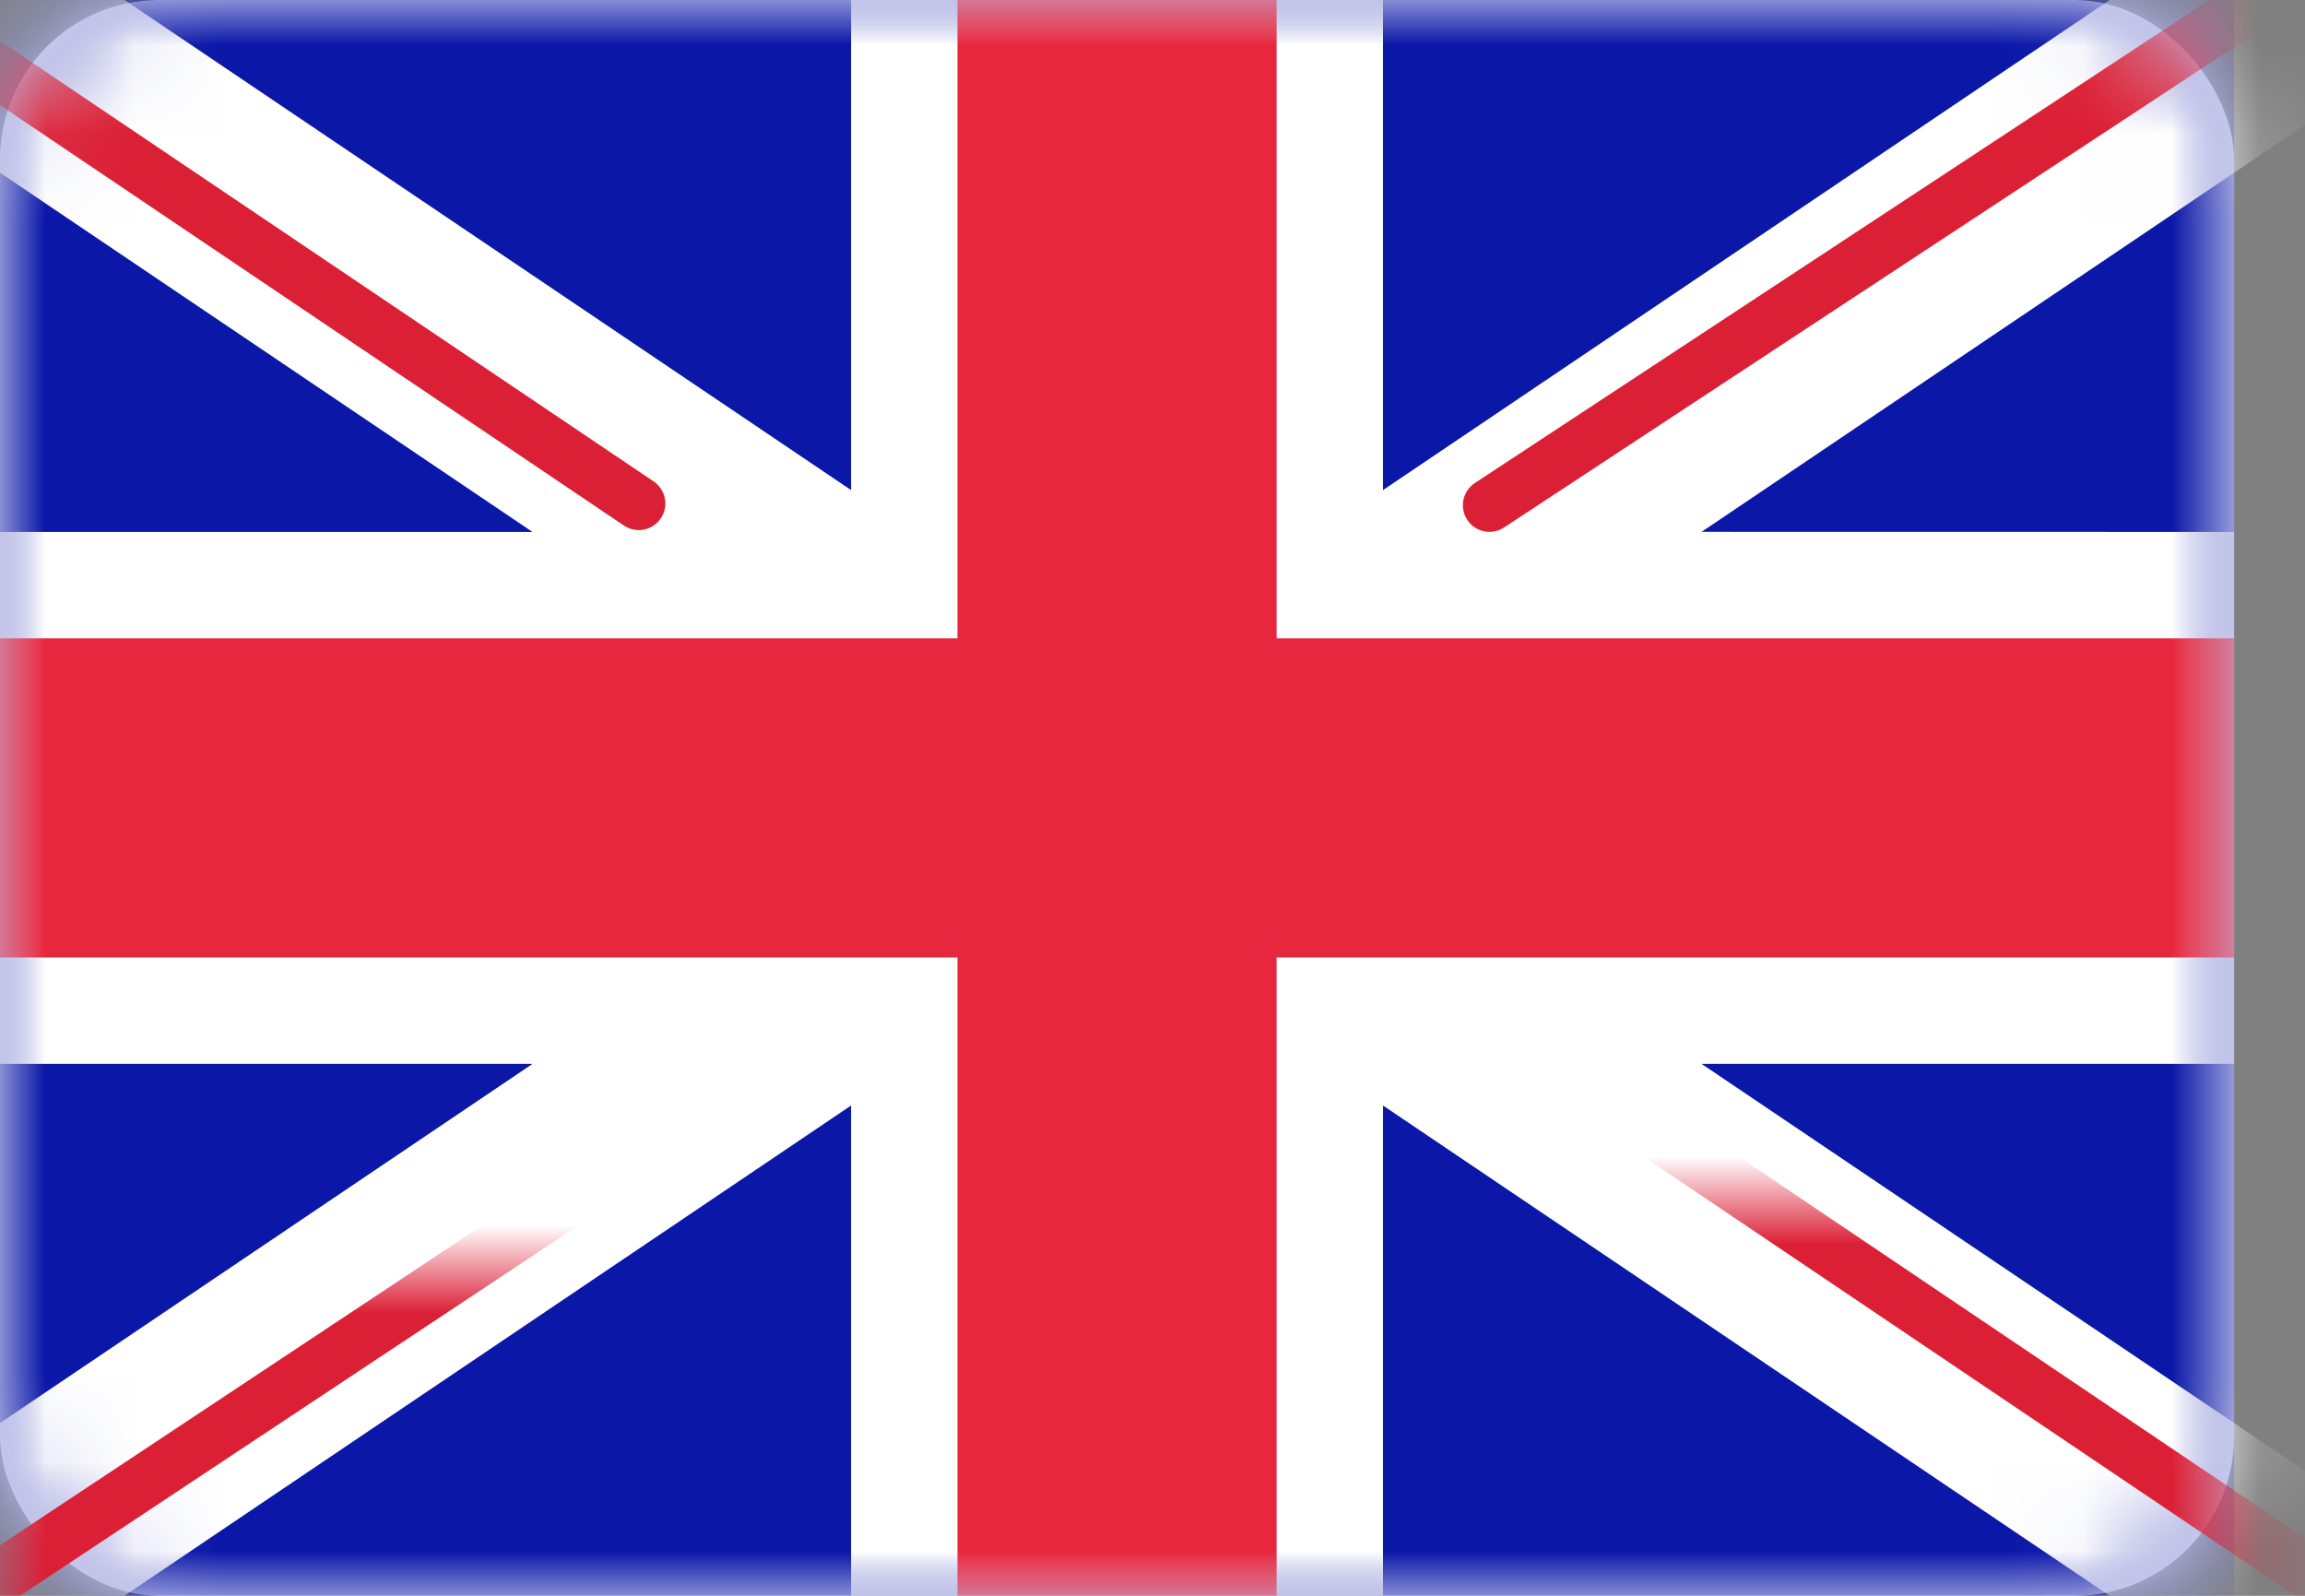 <svg xmlns="http://www.w3.org/2000/svg" xmlns:xlink="http://www.w3.org/1999/xlink" width="26" height="18" viewBox="0 0 26 18">
    <rect x="0" y="0" width="26" height="18" fill="#808080" stroke="none"/>
    <defs>
        <rect id="prefix__a" width="25.2" height="18" x="0" y="0" rx="1.8"/>
    </defs>
    <g fill="none" fill-rule="evenodd">
        <mask id="prefix__b" fill="#fff">
            <use xlink:href="#prefix__a"/>
        </mask>
        <use fill="#FFF" xlink:href="#prefix__a"/>
        <path fill="#0A17A7" d="M0 0H25.2V18H0z" mask="url(#prefix__b)"/>
        <path fill="#FFF" d="M26.354-1.725l1.342 1.99-8.502 5.734L25.2 6v6h-6.007l8.503 5.735-1.342 1.99L15.6 12.47v6.73h-6v-6.73l-10.754 7.255-1.342-1.99L6.007 12 0 12V6h6.006L-2.496.264l1.342-1.99L9.6 5.528V-1.2h6v6.728l10.754-7.253z" mask="url(#prefix__b)"/>
        <path stroke="#DB1F35" stroke-linecap="round" stroke-width=".6" d="M16.801 5.699L28.2 -1.8" mask="url(#prefix__b)"/>
        <path stroke="#DB1F35" stroke-linecap="round" stroke-width=".6" d="M18.011 19.215L28.23 12.328" mask="url(#prefix__b)" transform="matrix(1 0 0 -1 0 31.543)"/>
        <path stroke="#DB1F35" stroke-linecap="round" stroke-width=".6" d="M7.205 5.679L-3.454 -1.504" mask="url(#prefix__b)"/>
        <path stroke="#DB1F35" stroke-linecap="round" stroke-width=".6" d="M8.361 20.079L-3.454 12.244" mask="url(#prefix__b)" transform="matrix(1 0 0 -1 0 32.324)"/>
        <path fill="#E6273E" d="M0 10.8L10.8 10.8 10.8 18 14.4 18 14.4 10.8 25.2 10.8 25.2 7.2 14.4 7.2 14.4 0 10.8 0 10.8 7.2 0 7.2z" mask="url(#prefix__b)"/>
    </g>
</svg>
